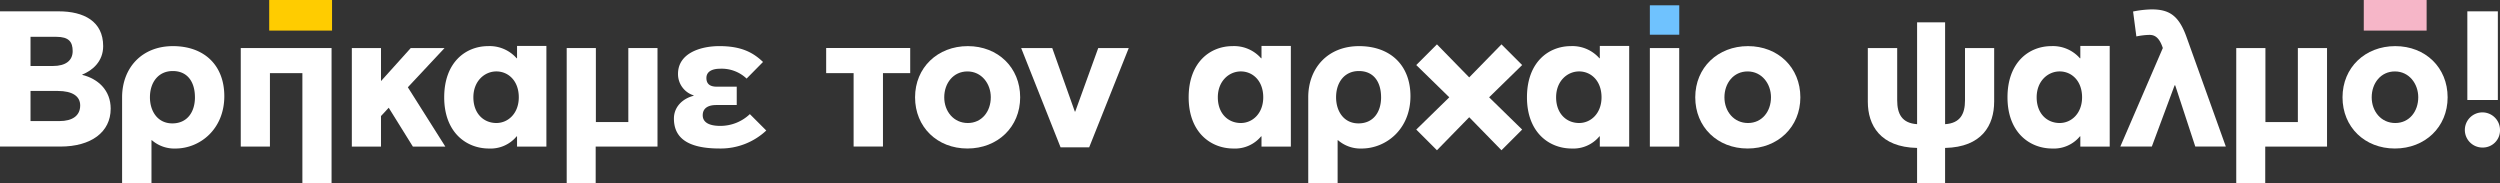 <svg id="Vrikame_desktop" xmlns="http://www.w3.org/2000/svg" width="785.598" height="57.599" viewBox="0 0 785.598 57.599">
  <rect x="0" y="0" width="785.598" height="57.599" fill="#333333" stroke="none"/>
  <path id="Path_235446" data-name="Path 235446" d="M25.859,24.84c4.916,1.214,8.924,4.8,8.924,10.622,0,7.4-6.2,11.9-15.786,11.9H0V4.87H18.456c7.834,0,13.965,3.094,13.965,10.929,0,4.8-3.336,7.652-6.554,8.924v.124ZM9.59,12.88v9.166h7.044c4.067,0,6.2-1.763,6.2-4.674s-1.214-4.491-5.1-4.491H9.6Zm0,17v9.473H18.7c4.067,0,6.5-1.7,6.5-4.916,0-2.853-2.37-4.55-7.1-4.55H9.59Z" transform="translate(0 -1.308)" fill="#fff"/>
  <path id="Path_235447" data-name="Path 235447" d="M61.682,49.37v13.54H52.45V35.9c0-9.166,6.13-16.086,15.969-16.086s16.152,6.013,16.152,15.727c0,10.38-7.652,16.452-15.362,16.452a10.8,10.8,0,0,1-7.4-2.611h-.124ZM75.339,35.9c0-4.733-2.246-8.259-6.979-8.259-4.433,0-7.161,3.46-7.161,8.259,0,4.309,2.37,8.193,7.044,8.193s7.1-3.584,7.1-8.193Z" transform="translate(-14.082 -5.319)" fill="#fff"/>
  <path id="Path_235448" data-name="Path 235448" d="M103.42,20.64h28.536V63.133H122.79V28.526h-10.2V51.6h-9.166V20.64Z" transform="translate(-27.767 -5.542)" fill="#fff"/>
  <path id="Path_235449" data-name="Path 235449" d="M160.306,31.02l9.349-10.38h10.622L168.74,32.966,180.517,51.6h-10.2l-7.586-12.2-2.429,2.611V51.6H151.14V20.64h9.166V31.02Z" transform="translate(-40.58 -5.542)" fill="#fff"/>
  <path id="Path_235450" data-name="Path 235450" d="M190.82,35.874c0-10.987,6.737-16.086,13.84-16.086a11.28,11.28,0,0,1,8.924,3.826h.124V19.73h9.224V51.361h-9.224V48.142h-.124a10.623,10.623,0,0,1-8.683,3.826c-7.227,0-14.082-5.157-14.082-16.086Zm23.438,0c0-5.223-3.336-8.134-7.044-8.134s-7.227,3.036-7.227,8.134,3.219,8.076,7.227,8.076C210.915,43.95,214.258,40.915,214.258,35.874Z" transform="translate(-51.233 -5.297)" fill="#fff"/>
  <path id="Path_235451" data-name="Path 235451" d="M271.976,51.6H252.547V63.133H243.44V20.64h9.166V43.895h10.2V20.64h9.166V51.6Z" transform="translate(-65.361 -5.542)" fill="#fff"/>
  <path id="Path_235452" data-name="Path 235452" d="M295.7,35.289a7.008,7.008,0,0,1-4.916-6.737c0-6.5,7.044-8.742,12.992-8.742,6.62,0,10.439,1.821,13.723,4.982l-5.157,5.223A11.4,11.4,0,0,0,303.9,26.92c-1.639,0-4.192.483-4.192,2.911,0,2.553,2.121,2.729,3.4,2.729h6.13v5.764H302.8c-2.612,0-4.25,1.031-4.25,3.219s1.946,3.336,5.523,3.336a13.444,13.444,0,0,0,9.29-3.7l5.157,5.157a20.949,20.949,0,0,1-14.689,5.647c-10.929,0-14.33-4.009-14.33-9.407,0-3.643,2.67-6.254,6.189-7.161v-.124Z" transform="translate(-77.728 -5.319)" fill="#fff"/>
  <path id="Path_235453" data-name="Path 235453" d="M363.525,28.523H354.9V20.63h26.408v7.893h-8.559V51.595h-9.224V28.523Z" transform="translate(-95.287 -5.539)" fill="#fff"/>
  <path id="Path_235454" data-name="Path 235454" d="M393.09,35.9c0-9.349,7.1-16.086,16.576-16.086s16.452,6.737,16.452,16.086-7.1,16.086-16.576,16.086S393.09,45.245,393.09,35.9Zm23.8,0c0-4.309-2.911-8.134-7.344-8.134s-7.286,3.7-7.286,8.134,2.977,8.076,7.4,8.076S416.886,40.329,416.886,35.9Z" transform="translate(-105.541 -5.319)" fill="#fff"/>
  <path id="Path_235455" data-name="Path 235455" d="M438.66,20.64h9.773l7.1,19.97h.124l7.227-19.97h9.59L460.035,51.846h-8.983L438.667,20.64Z" transform="translate(-117.776 -5.542)" fill="#fff"/>
  <path id="Path_235456" data-name="Path 235456" d="M510.62,35.874c0-10.987,6.737-16.086,13.84-16.086a11.28,11.28,0,0,1,8.924,3.826h.124V19.73h9.224V51.361h-9.224V48.142h-.124a10.623,10.623,0,0,1-8.683,3.826c-7.227,0-14.082-5.157-14.082-16.086Zm23.438,0c0-5.223-3.336-8.134-7.044-8.134s-7.227,3.036-7.227,8.134S523,43.95,527.013,43.95C530.715,43.95,534.058,40.915,534.058,35.874Z" transform="translate(-137.096 -5.297)" fill="#fff"/>
  <path id="Path_235457" data-name="Path 235457" d="M571.222,49.37v13.54H561.99V35.9c0-9.166,6.13-16.086,15.969-16.086s16.152,6.013,16.152,15.727c0,10.38-7.652,16.452-15.362,16.452a10.8,10.8,0,0,1-7.4-2.611h-.124ZM584.879,35.9c0-4.733-2.246-8.259-6.979-8.259-4.433,0-7.161,3.46-7.161,8.259,0,4.309,2.37,8.193,7.044,8.193s7.1-3.584,7.1-8.193Z" transform="translate(-150.889 -5.319)" fill="#fff"/>
  <path id="Path_235458" data-name="Path 235458" d="M608.39,45.833l10.38-10.139L608.39,25.556l6.5-6.5,10.139,10.38,10.139-10.38,6.5,6.5-10.38,10.139,10.38,10.139-6.5,6.5-10.139-10.38-10.139,10.38Z" transform="translate(-163.346 -5.117)" fill="#fff"/>
  <path id="Path_235459" data-name="Path 235459" d="M655.95,35.874c0-10.987,6.737-16.086,13.84-16.086a11.28,11.28,0,0,1,8.924,3.826h.124V19.73h9.232V51.361h-9.232V48.142h-.124a10.623,10.623,0,0,1-8.683,3.826c-7.227,0-14.082-5.157-14.082-16.086Zm23.43,0c0-5.223-3.336-8.134-7.044-8.134s-7.227,3.036-7.227,8.134,3.219,8.076,7.227,8.076C676.037,43.95,679.38,40.915,679.38,35.874Z" transform="translate(-176.116 -5.297)" fill="#fff"/>
  <path id="Path_235460" data-name="Path 235460" d="M708.74,20.64h9.224V51.6H708.74Z" transform="translate(-190.289 -5.542)" fill="#fff"/>
  <path id="Path_235461" data-name="Path 235461" d="M728.24,35.9c0-9.349,7.1-16.086,16.576-16.086s16.452,6.737,16.452,16.086-7.1,16.086-16.576,16.086S728.24,45.245,728.24,35.9Zm23.8,0c0-4.309-2.911-8.134-7.344-8.134s-7.286,3.7-7.286,8.134,2.977,8.076,7.4,8.076S752.036,40.329,752.036,35.9Z" transform="translate(-195.525 -5.319)" fill="#fff"/>
  <path id="Path_235462" data-name="Path 235462" d="M842.069,34.552c0,7.344-3.826,14.264-15.42,14.513V60.177h-8.8V49.065c-11.594-.241-15.479-7.161-15.479-14.513V17.676H811.6V34.128c0,4.192,1.456,7.161,6.254,7.469V9.6h8.8v32c4.8-.307,6.254-3.277,6.254-7.469V17.676h9.166V34.552Z" transform="translate(-215.428 -2.578)" fill="#fff"/>
  <path id="Path_235463" data-name="Path 235463" d="M862.37,35.874c0-10.987,6.737-16.086,13.84-16.086a11.28,11.28,0,0,1,8.924,3.826h.124V19.73h9.232V51.361h-9.232V48.142h-.124a10.623,10.623,0,0,1-8.683,3.826c-7.227,0-14.082-5.157-14.082-16.086Zm23.438,0c0-5.223-3.336-8.134-7.044-8.134s-7.227,3.036-7.227,8.134,3.219,8.076,7.227,8.076C882.465,43.95,885.808,40.915,885.808,35.874Z" transform="translate(-231.537 -5.297)" fill="#fff"/>
  <path id="Path_235464" data-name="Path 235464" d="M923.959,15.507c-1.273-3.336-2.977-3.46-4.067-3.46a22.718,22.718,0,0,0-4.009.483L914.851,4.7a32.234,32.234,0,0,1,5.83-.666c5.581,0,8.559,1.946,10.987,8.742l12.326,34.359H934.4l-6.313-19.246h-.183l-7.161,19.246h-9.9l13.357-30.965-.241-.666Z" transform="translate(-244.554 -1.082)" fill="#fff"/>
  <path id="Path_235465" data-name="Path 235465" d="M989.176,51.6H969.747V63.133H960.64V20.64h9.166V43.895H980V20.64h9.166V51.6Z" transform="translate(-257.922 -5.542)" fill="#fff"/>
  <path id="Path_235466" data-name="Path 235466" d="M1006.29,35.9c0-9.349,7.1-16.086,16.576-16.086s16.452,6.737,16.452,16.086-7.1,16.086-16.576,16.086S1006.29,45.245,1006.29,35.9Zm23.8,0c0-4.309-2.911-8.134-7.344-8.134s-7.286,3.7-7.286,8.134,2.977,8.076,7.4,8.076S1030.086,40.329,1030.086,35.9Z" transform="translate(-270.178 -5.319)" fill="#fff"/>
  <path id="Path_235467" data-name="Path 235467" d="M1064.443,47.671a5.523,5.523,0,1,1,5.464-5.523A5.392,5.392,0,0,1,1064.443,47.671Zm-4.8-14.937V4.87h9.59V32.733Z" transform="translate(-284.309 -1.308)" fill="#fff"/>
  <rect id="Rectangle_92051" data-name="Rectangle 92051" width="9.612" height="19.751" transform="translate(104.343 0) rotate(90)" fill="#fc0"/>
  <rect id="Rectangle_92052" data-name="Rectangle 92052" width="9.612" height="19.751" transform="translate(762.541 0) rotate(90)" fill="#f6b6c8"/>
  <rect id="Rectangle_96582" width="9.239" height="9.239" transform="translate(518.451 1.668)" fill="#6fc2fe"/>
</svg>
